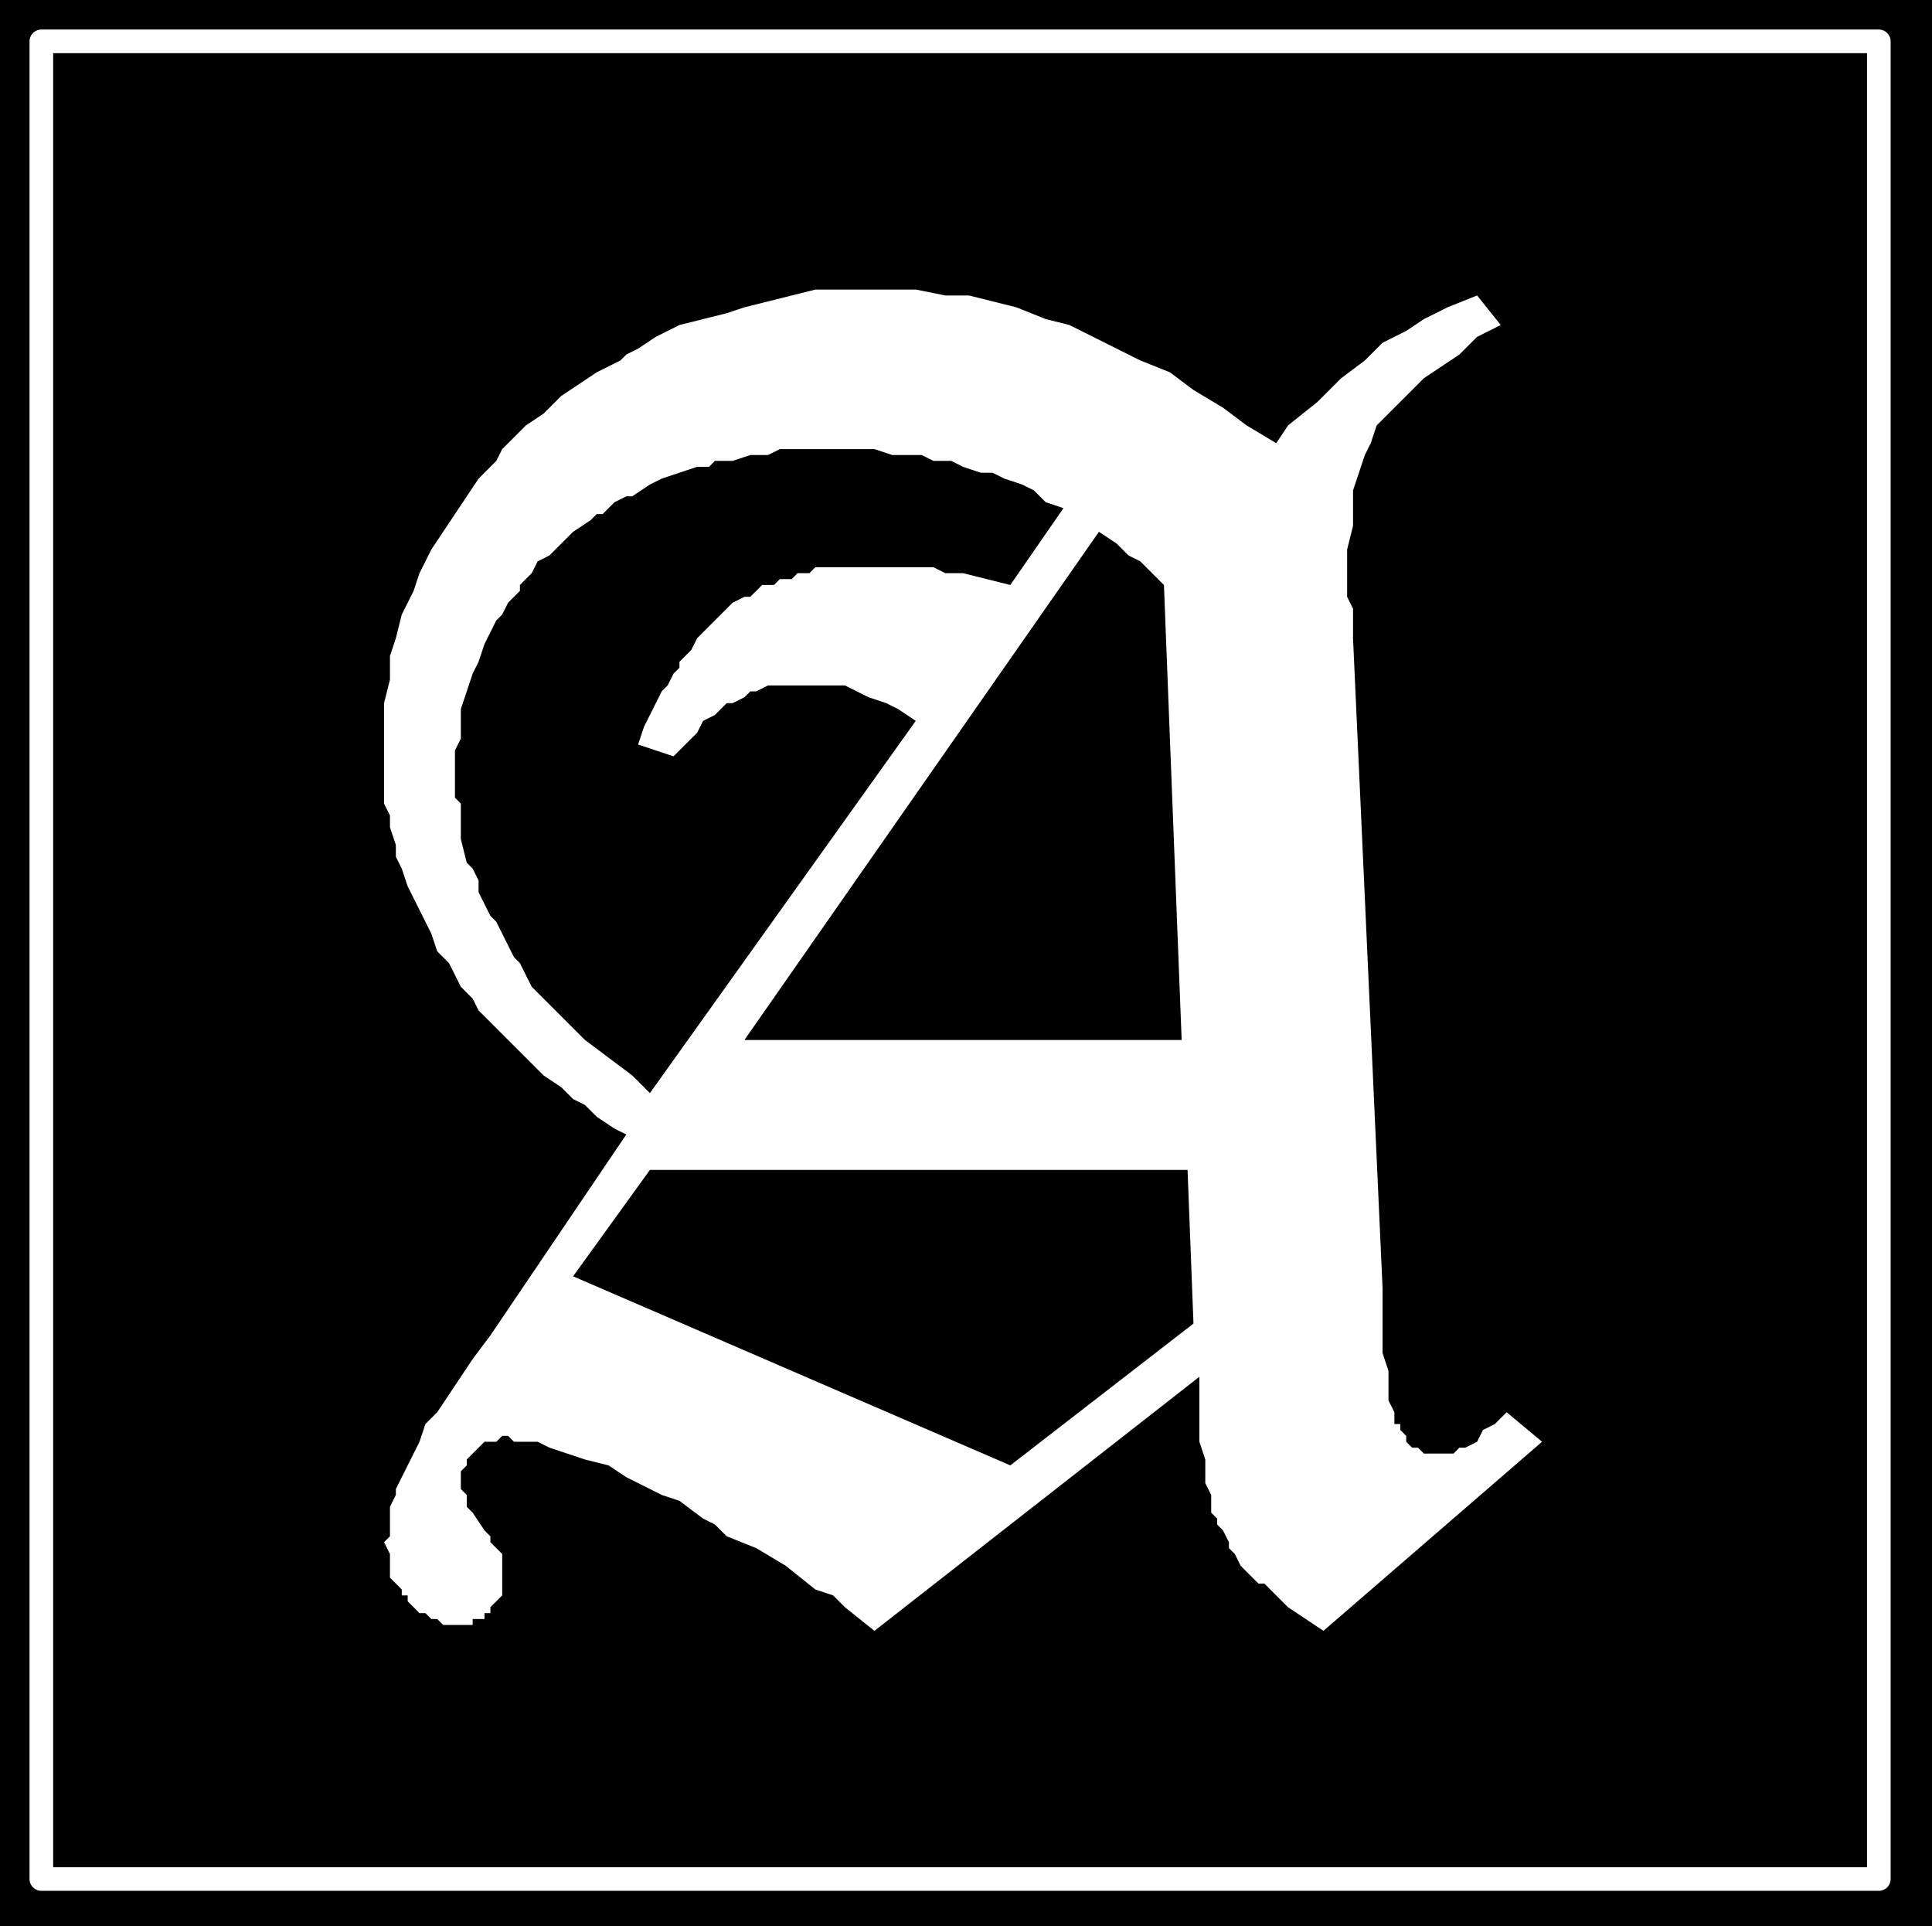 <svg xmlns="http://www.w3.org/2000/svg" width="2.18in" height="208.64" fill-rule="evenodd" stroke-linecap="round" preserveAspectRatio="none" viewBox="0 0 327 326"><style>.brush1{fill:#000}.pen2{stroke:none}</style><path d="M0 0h327v326H0z" class="pen2 brush1"/><path d="M7 7h311v311H7z" style="fill:none;stroke:#fff;stroke-width:4;stroke-linejoin:round"/><path d="m261 244-37 32-3-2-3-2-2-2-2-2h-1l-1-1-1-1-1-1-1-2-1-1v-1l-1-2-1-1v-1l-1-1v-3l-1-2v-4l-1-3v-11l-55 43-5-4-2-2-3-1-5-4-5-3-5-2-2-2-2-1-4-3-3-1-2-1-4-2-3-2-4-1-3-1-3-1-2-1h-4l-1-1h-1l-1 1h-2l-1 1-1 1-1 1v1l-1 1v3l1 1v2l1 1 2 3 1 1v1l1 1 1 1v7l-1 1-1 1v1h-1v1h-2v1h-5l-1-1h-1l-1-1h-1l-1-1-1-1v-1h-1v-1l-1-1-1-1v-4l-1-2 1-1v-5l1-2v-1l1-2 1-2 1-2 1-2 1-3 2-2 2-3 2-3 2-3 3-4 23-34-2-1-3-2-2-2-2-1-2-2-3-2-2-2-1-1-2-2-2-2-2-2-2-2-1-2-2-2-1-2-1-2-2-2-1-3-1-2-1-2-1-2-1-2-1-3-1-2v-2l-1-3v-2l-1-2v-17l1-4v-4l1-3 1-4 2-4 1-3 2-4 2-3 2-3 2-3 2-3 3-3 1-2 1-1 3-3 3-2 3-3 3-2 3-2 4-2 1-1 2-1 3-2 4-2 4-1 4-1 3-1 4-1 4-1 4-1h17l5 1h4l4 1 4 1 5 2 4 1 4 2 4 2 4 2 5 2 4 3 5 3 4 3 5 3 2-3 5-4 4-4 4-3 3-3 4-2 3-2 4-2 5-2 4 5-4 2-3 3-3 2-3 2-2 2-1 1-1 1-1 1-1 1-2 2-1 3-1 2-1 3-1 3v6l-1 4v8l1 2v5l5 110v11l1 3v5l1 2v2h1v1l1 1v1l1 1h1l1 1h5l1-1h1l2-1 1-2 2-1 2-2 6 5z" class="pen2" style="fill:#fff"/><path d="M201 198h-91l-13 18 74 32 31-24-1-26zm-4-99-2-2-1-1-1-1-2-1-2-2-3-2-60 86h74l-3-77zm-42 23-3-2-2-1-3-1-2-1-2-1h-13l-2 1h-1l-1 1-2 1h-1l-1 1-1 1-2 1-1 2-1 1-3 3-6-2 1-3 1-2 1-2 1-2 1-1 1-2 1-1v-1l1-1 1-1 1-2 1-1 1-1 1-1 1-1 1-1 1-1 2-1h1l1-1 1-1h2l1-1h2l1-1h2l1-1h20l2 1h3l4 1 4 1 9-13-3-1-2-2-2-1-3-1-2-1h-2l-3-1-2-1h-3l-2-1h-5l-3-1h-16l-2 1h-3l-3 1h-3l-1 1h-2l-3 1-3 1-2 1-3 2h-1l-2 1-1 1-1 1h-1l-1 1-3 2-2 2-2 2-2 1-1 2-1 1-1 1v1l-1 1-1 1-1 2-1 1-1 2-1 2-1 3-1 2-1 3-1 3v5l-1 2v8l1 1v6l1 4 1 1 1 2v2l1 2 1 2 1 1 1 2 1 2 1 2 1 1 1 2 1 2 3 3 2 2 1 1 2 2 1 1 4 3 4 3 2 2 1 1 45-63z" class="pen2 brush1"/></svg>
